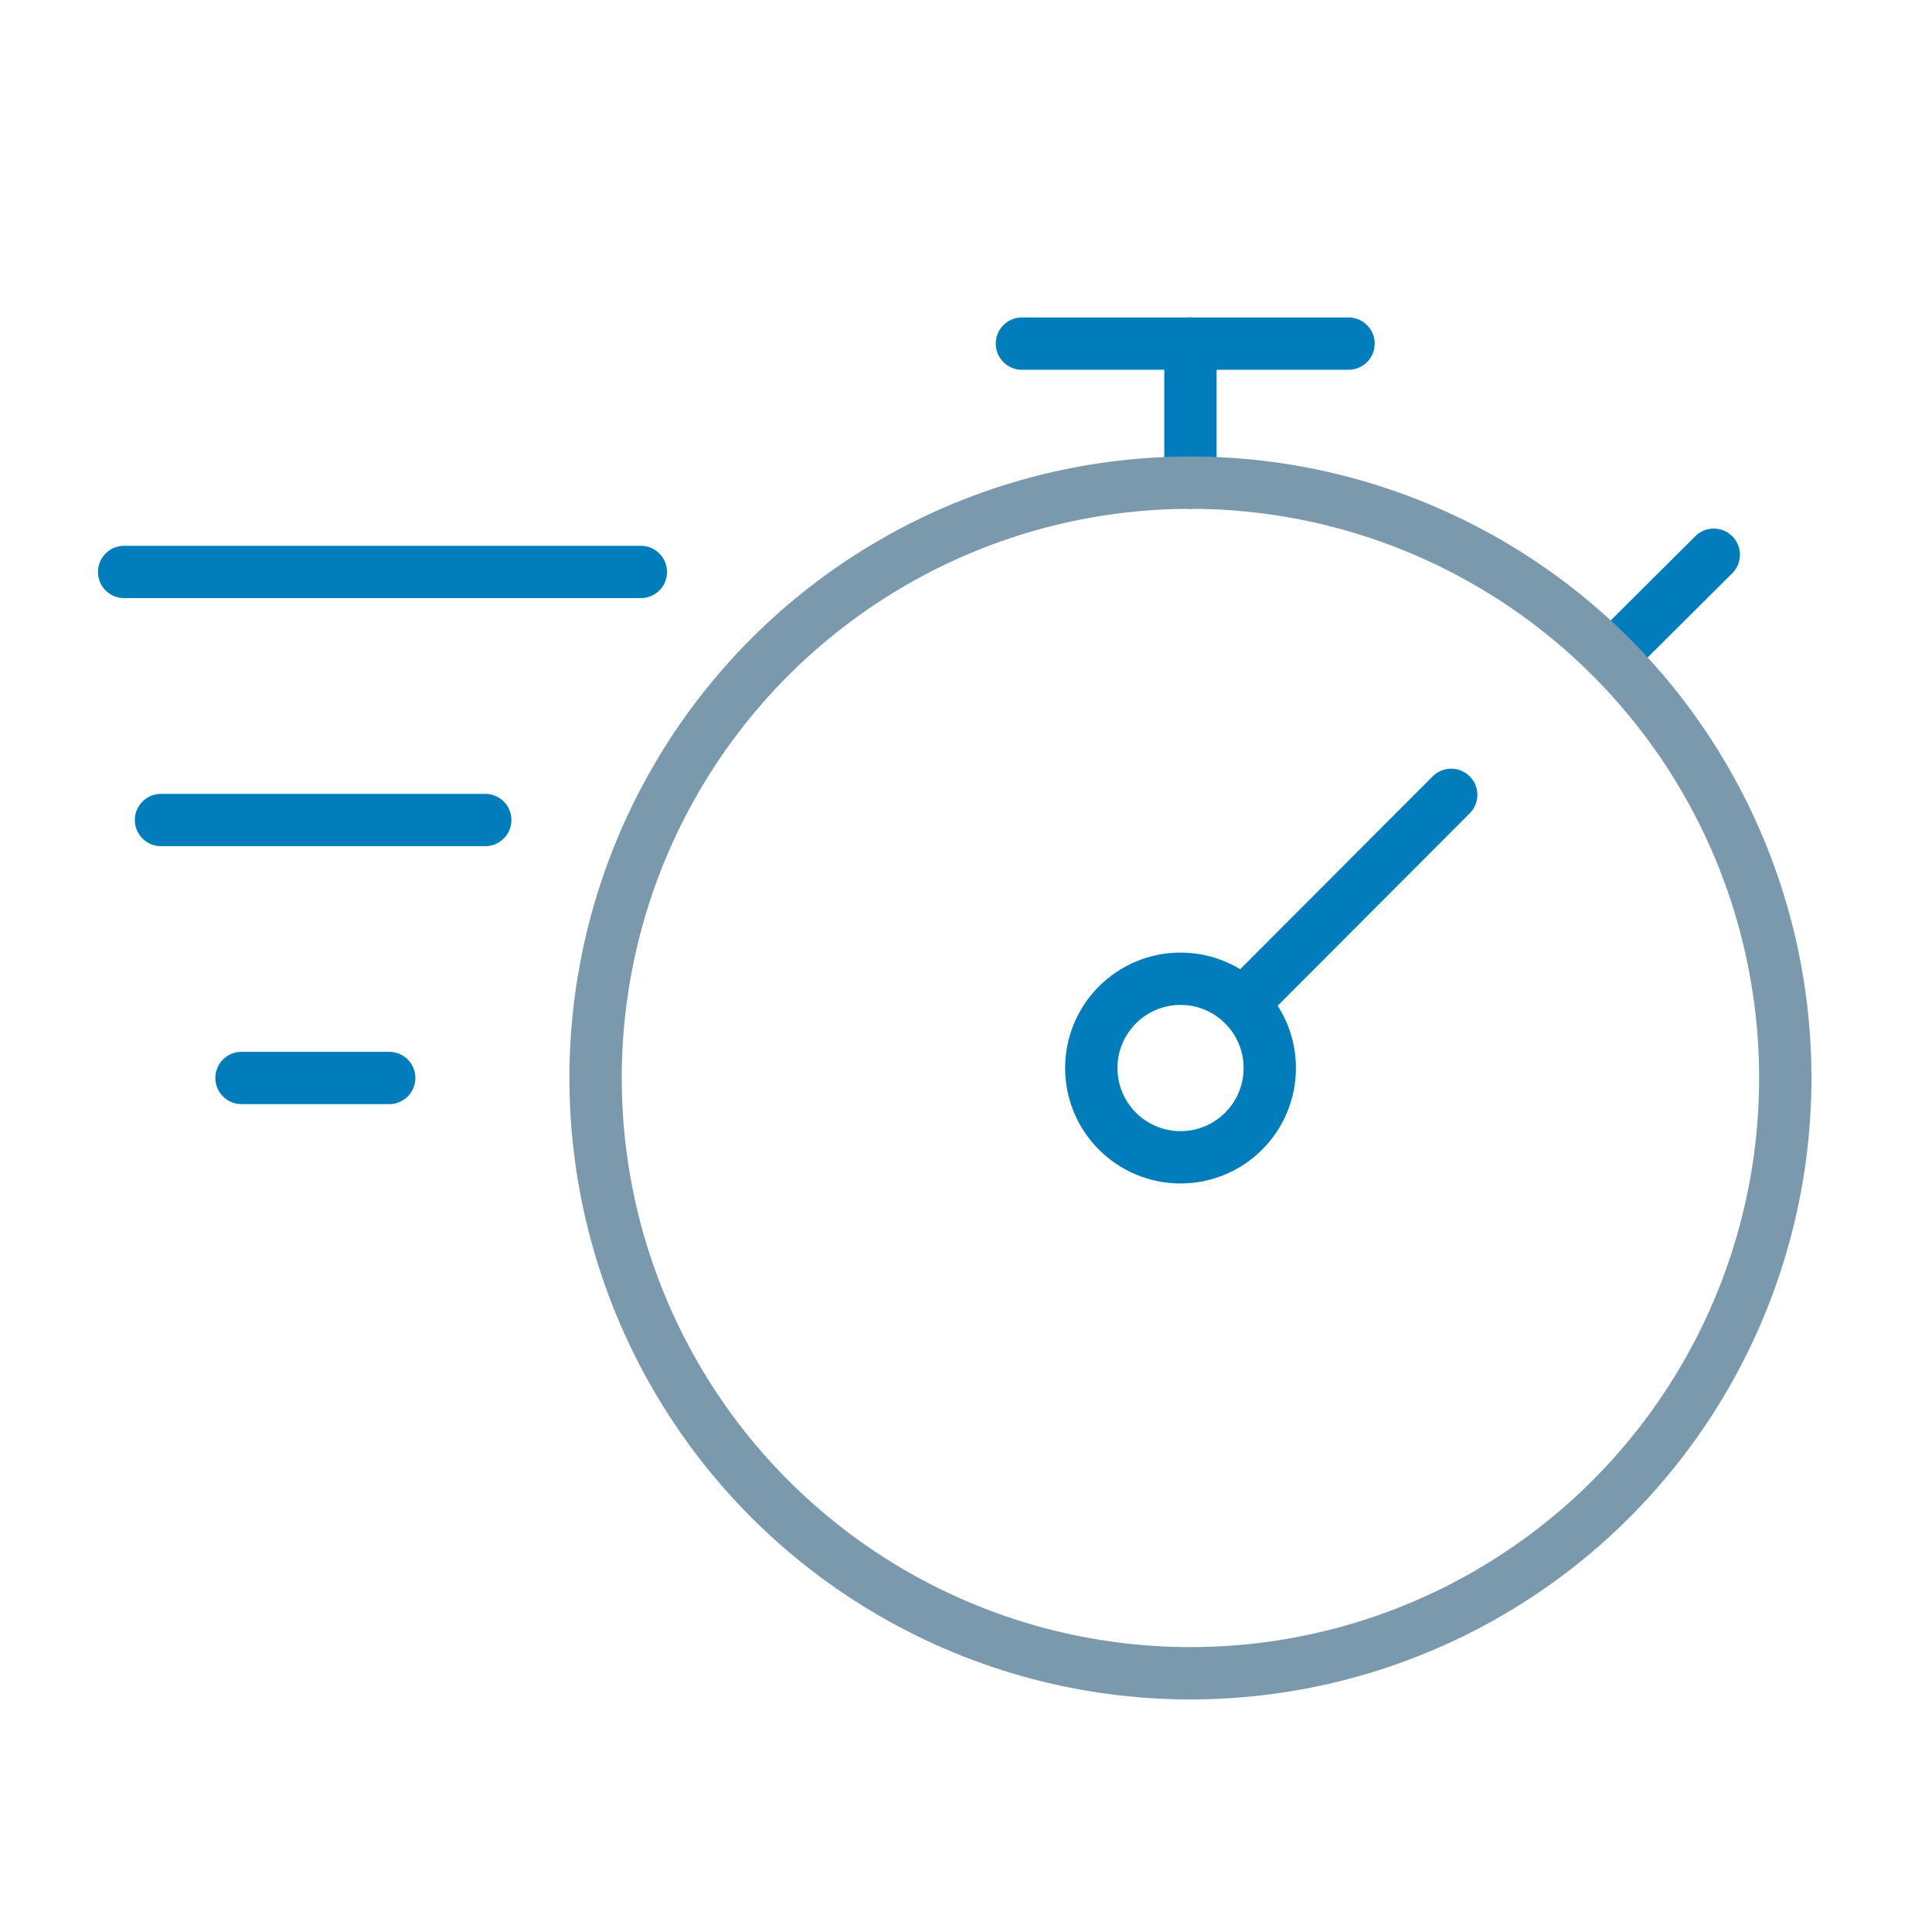 <?xml version="1.0" encoding="UTF-8"?>
<svg width="48px" height="48px" viewBox="0 0 48 48" version="1.1" xmlns="http://www.w3.org/2000/svg" xmlns:xlink="http://www.w3.org/1999/xlink">
    <!-- Generator: Sketch 56.3 (81716) - https://sketch.com -->
    <title>fast-funding</title>
    <desc>Created with Sketch.</desc>
    <g id="fast-funding" stroke="none" stroke-width="1" fill="none" fill-rule="evenodd">
        <path d="M29.576,11.992 L29.576,8.537" id="Path-10" stroke="#007DBA" stroke-width="1.3" stroke-linecap="round" stroke-linejoin="round"></path>
        <path d="M25.389,8.537 L33.504,8.537" id="Line-5" stroke="#007DBA" stroke-width="1.3" stroke-linecap="round" stroke-linejoin="round"></path>
        <ellipse id="Oval" stroke="#007DBA" stroke-width="1.3" stroke-linejoin="round" cx="29.33" cy="26.535" rx="2.217" ry="2.218"></ellipse>
        <path d="M31.002,24.81 L36.055,19.748" id="Path-11" stroke="#007DBA" stroke-width="1.3" stroke-linecap="round" stroke-linejoin="round"></path>
        <path d="M40.168,16.182 L42.578,13.782" id="Path-12" stroke="#007DBA" stroke-width="1.3" stroke-linecap="round" stroke-linejoin="round"></path>
        <path d="M15.922,14.21 L3.084,14.21" id="Path-13" stroke="#007DBA" stroke-width="1.3" stroke-linecap="round" stroke-linejoin="round"></path>
        <path d="M12.056,20.373 L4,20.373" id="Path-13-Copy" stroke="#007DBA" stroke-width="1.3" stroke-linecap="round" stroke-linejoin="round"></path>
        <path d="M9.67,26.782 L6,26.782" id="Path-13-Copy-2" stroke="#007DBA" stroke-width="1.3" stroke-linecap="round" stroke-linejoin="round"></path>
        <ellipse id="Oval" stroke="#7A99AC" stroke-width="1.3" cx="29.576" cy="26.782" rx="14.779" ry="14.79"></ellipse>
    </g>
</svg>